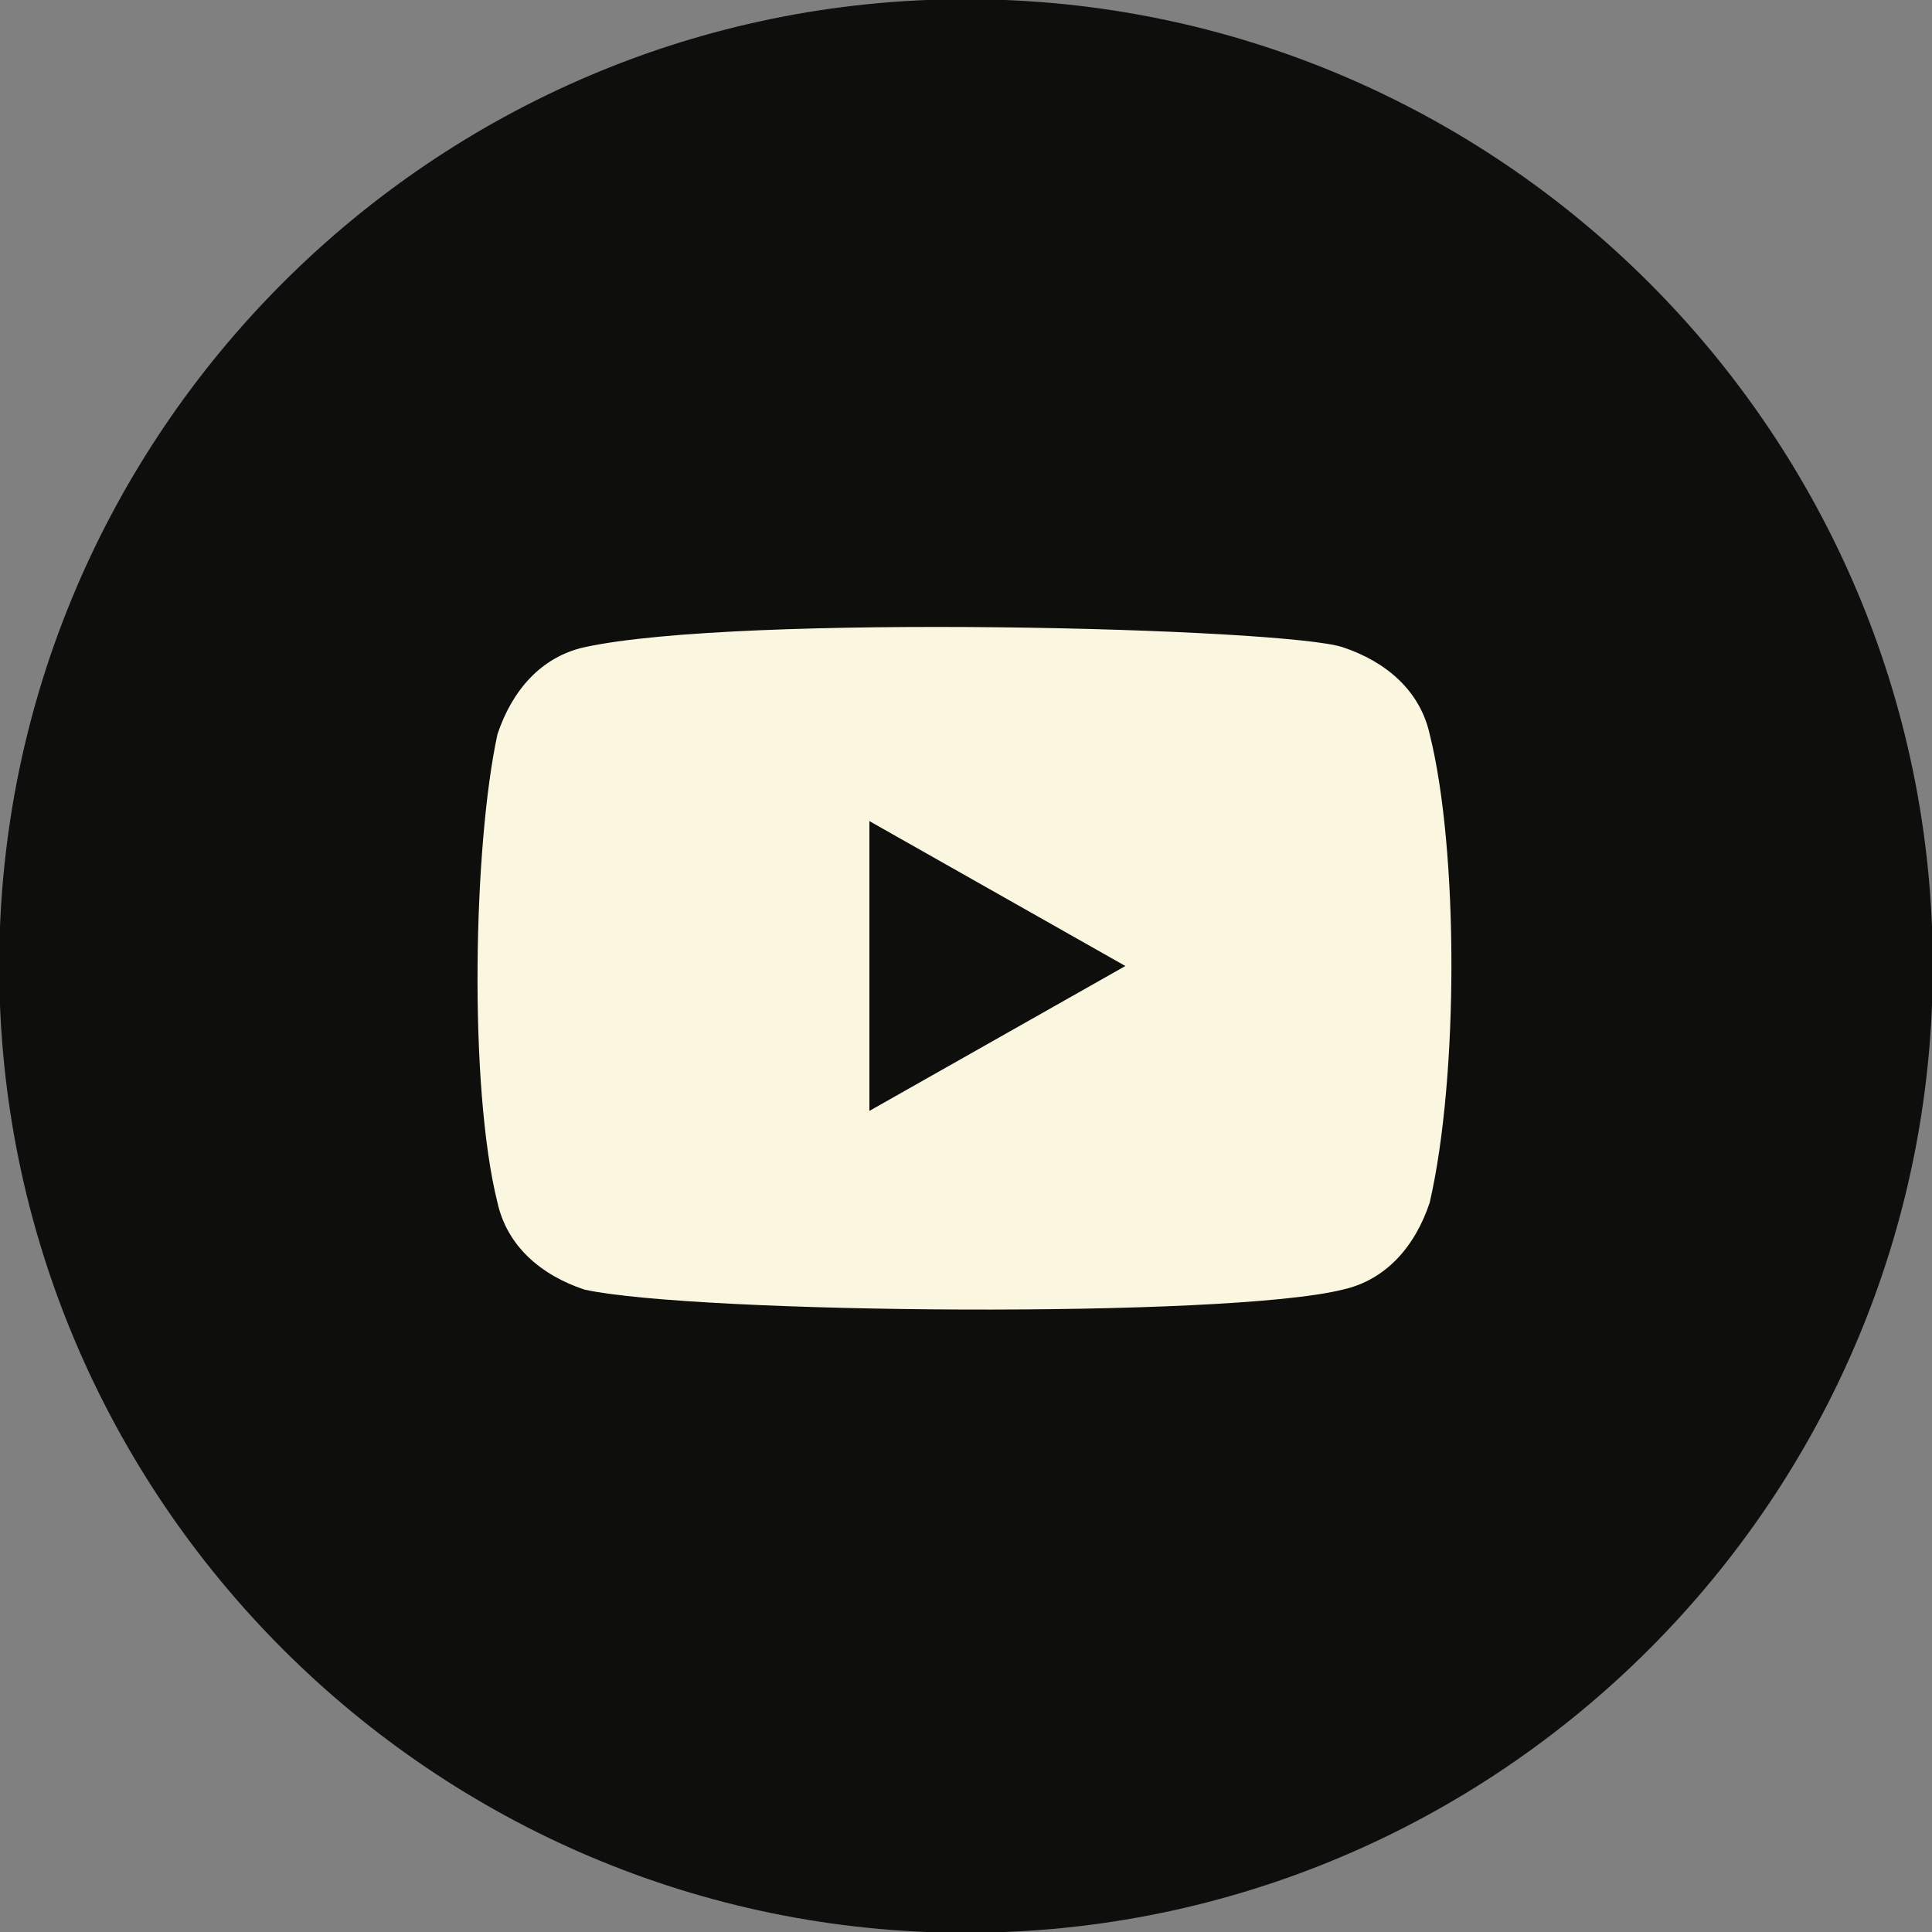 <svg xmlns="http://www.w3.org/2000/svg" xmlns:xlink="http://www.w3.org/1999/xlink" id="Calque_1" x="0px" y="0px" viewBox="0 0 40 40" style="enable-background:new 0 0 40 40;" xml:space="preserve"><rect x="0" y="0" width="40" height="40" fill="#808080" stroke="none"/><path style="fill:#0E0F0C;" d="M20,0.4L20,0.4c10.8,0,19.6,8.8,19.6,19.6v0c0,10.8-8.8,19.6-19.6,19.6h0C9.2,39.6,0.4,30.8,0.4,20v0 C0.4,9.2,9.2,0.4,20,0.4z"></path><path style="fill:none;stroke:#0E0F0C;stroke-width:0.833;" d="M20,0.4L20,0.4c10.8,0,19.6,8.8,19.6,19.6v0 c0,10.8-8.8,19.6-19.6,19.6h0C9.2,39.6,0.4,30.8,0.4,20v0C0.4,9.2,9.2,0.4,20,0.4z"></path><path style="fill:#FBF6DF;" d="M29.6,15.2c-0.2-0.9-0.9-1.5-1.8-1.8c-1.2-0.4-12.5-0.7-15.7,0c-0.9,0.2-1.5,0.9-1.8,1.8 c-0.5,2.3-0.6,7.3,0,9.7c0.2,0.9,0.9,1.5,1.8,1.8c2.3,0.5,13.3,0.6,15.7,0c0.9-0.2,1.5-0.9,1.8-1.8C30.2,22.3,30.2,17.6,29.6,15.2z  M18,23v-6l5.3,3L18,23z"></path></svg>